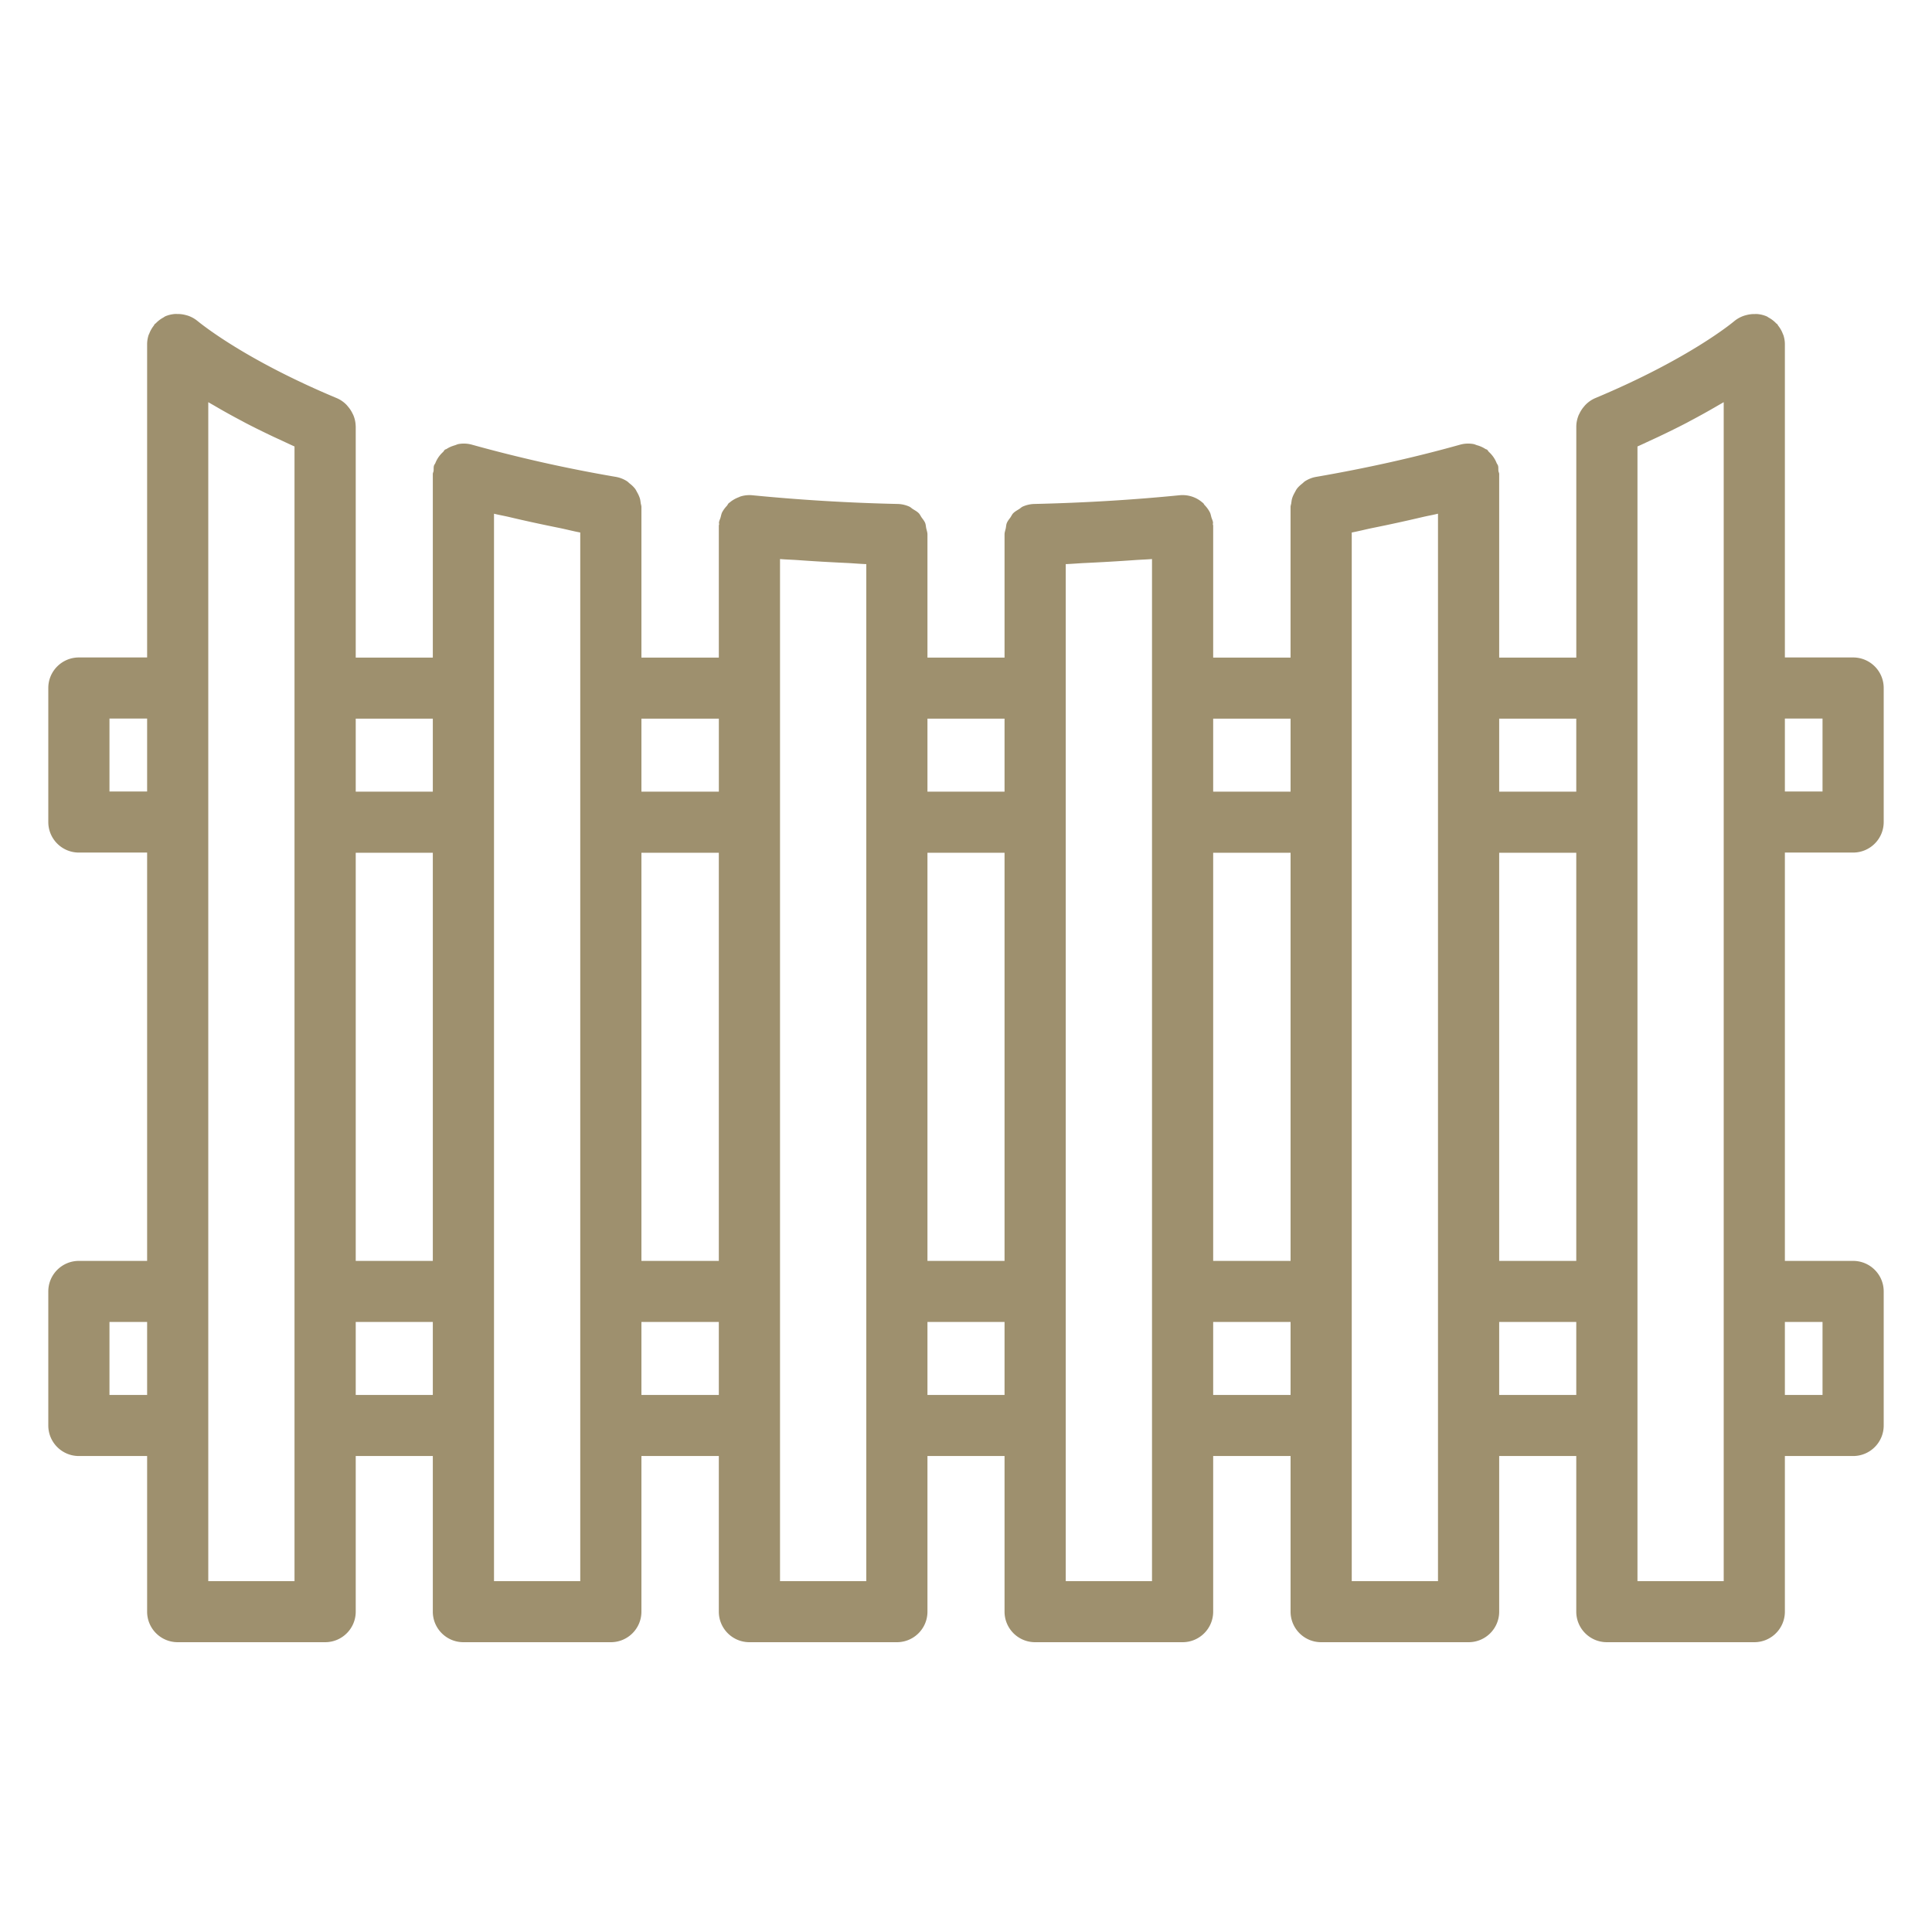 <?xml version="1.0" encoding="UTF-8"?> <svg xmlns="http://www.w3.org/2000/svg" width="80" height="80" viewBox="0 0 80 80"><path d="M3.267 60.291h2.825v6.444c0 .699.566 1.265 1.267 1.265h6.104c.7 0 1.267-.566 1.267-1.265v-6.444h3.192v6.444c0 .699.567 1.265 1.267 1.265h6.105c.7 0 1.266-.566 1.266-1.265v-6.444h3.205v6.444c0 .699.567 1.265 1.267 1.265h6.106c.7 0 1.266-.566 1.266-1.265v-6.444h3.192v6.444c0 .699.566 1.265 1.266 1.265h6.106c.7 0 1.267-.566 1.267-1.265v-6.444h3.205v6.444c0 .699.566 1.265 1.266 1.265h6.105c.7 0 1.267-.566 1.267-1.265v-6.444h3.192v6.444c0 .699.567 1.265 1.267 1.265h6.104c.7 0 1.267-.566 1.267-1.265v-6.444h2.825c.7 0 1.267-.566 1.267-1.264v-5.552c0-.698-.567-1.264-1.267-1.264h-2.825V35.303h2.825c.7 0 1.267-.566 1.267-1.264v-5.55c0-.7-.567-1.265-1.267-1.265h-2.825v-12.97c0-.132-.023-.259-.062-.38-.005-.015-.014-.028-.02-.043a1.25 1.25 0 0 0-.199-.351c-.013-.016-.016-.037-.03-.052-.013-.016-.032-.022-.046-.036a1.25 1.25 0 0 0-.311-.24c-.02-.01-.035-.025-.054-.034-.006-.004-.011-.009-.018-.012a1.248 1.248 0 0 0-.404-.102c-.036-.004-.07 0-.107 0a1.258 1.258 0 0 0-.332.04 1.257 1.257 0 0 0-.513.254c-.018.015-1.818 1.54-5.765 3.191a1.25 1.25 0 0 0-.373.253c-.033.031-.06.064-.088.098a1.25 1.25 0 0 0-.176.268c-.019.039-.04.074-.054.114-.05.134-.082.273-.084.42l-.001.012V27.229h-3.193v-7.6c0-.047-.027-.087-.032-.133-.007-.07.004-.14-.015-.21-.013-.045-.045-.078-.062-.12a1.221 1.221 0 0 0-.316-.452c-.03-.029-.045-.069-.078-.094-.02-.015-.047-.016-.068-.03a1.237 1.237 0 0 0-.347-.154c-.05-.015-.095-.04-.148-.049a1.253 1.253 0 0 0-.545.024c-1.86.523-3.87.973-5.977 1.337-.163.028-.31.09-.444.173-.046.028-.079.067-.12.1-.08.064-.156.129-.218.21-.038.048-.062.103-.092.156-.045.081-.086.161-.112.251-.02.064-.026.128-.035.195-.008.055-.03.105-.03.161v6.235h-3.204v-5.463c0-.021-.012-.04-.013-.06-.001-.023.009-.043.007-.066-.008-.08-.046-.146-.068-.22-.02-.07-.03-.14-.062-.204a1.225 1.225 0 0 0-.22-.303c-.024-.026-.035-.06-.061-.085-.005-.004-.01-.005-.016-.009a1.24 1.24 0 0 0-.435-.253l-.003-.001a1.27 1.27 0 0 0-.522-.058c-1.914.191-3.936.313-6.01.361a1.263 1.263 0 0 0-.486.11c-.054.025-.094.069-.144.1-.087.055-.179.103-.25.177-.047.048-.072.112-.11.168-.055.076-.116.147-.152.235-.028.068-.028.146-.044.22-.018.084-.05.164-.05.254v5.097h-3.192v-5.097c0-.09-.032-.17-.05-.255-.016-.073-.017-.151-.044-.22-.036-.087-.097-.158-.151-.234-.039-.056-.064-.12-.111-.168-.071-.074-.163-.122-.25-.177-.05-.031-.09-.075-.144-.1a1.263 1.263 0 0 0-.487-.11 79.823 79.823 0 0 1-6.009-.36 1.243 1.243 0 0 0-.517.057c-.012.003-.02.013-.033.017-.148.054-.284.13-.402.232-.007.007-.017.008-.024.014-.037.034-.054.082-.086.12a1.227 1.227 0 0 0-.193.264c-.034.069-.045.142-.066.215-.02.072-.058.136-.066.213-.002.023.008.043.007.065-.001.021-.013.04-.013.06v5.464H26.56v-6.235c0-.056-.021-.106-.029-.16-.009-.068-.016-.132-.035-.196a1.226 1.226 0 0 0-.112-.25c-.03-.054-.054-.109-.092-.157a1.248 1.248 0 0 0-.218-.21c-.041-.033-.074-.072-.12-.1a1.252 1.252 0 0 0-.444-.173 59.868 59.868 0 0 1-5.977-1.337 1.244 1.244 0 0 0-.544-.024c-.054.009-.1.035-.153.051-.121.036-.235.08-.34.15-.022.015-.05.016-.071.032-.035.026-.05.068-.08.097a1.216 1.216 0 0 0-.314.45c-.017.042-.049.074-.062.119-.02.07-.008.14-.015.21-.005.046-.032.086-.032.133v7.6H14.73V17.654l-.002-.014a1.248 1.248 0 0 0-.084-.418c-.015-.04-.035-.075-.054-.114a1.24 1.24 0 0 0-.176-.267c-.029-.035-.055-.068-.088-.1a1.251 1.251 0 0 0-.373-.252c-.493-.206-.953-.41-1.38-.61-1.787-.836-2.985-1.583-3.675-2.057-.462-.318-.702-.517-.707-.521l-.003-.003h-.002a1.25 1.25 0 0 0-.385-.22c-.042-.015-.083-.025-.126-.036a1.25 1.25 0 0 0-.324-.04c-.039 0-.076-.004-.114 0a1.256 1.256 0 0 0-.403.1c-.006.004-.01.009-.017.012-.02.01-.037.026-.057.036a1.251 1.251 0 0 0-.306.234c-.015.016-.036.022-.05.039-.016.017-.02.04-.033.057-.08.101-.143.211-.189.331-.008.022-.022.042-.029.064a1.254 1.254 0 0 0-.061.379v12.97H3.267c-.7 0-1.267.566-1.267 1.264v5.55c0 .7.567 1.265 1.267 1.265h2.825v16.908H3.267c-.7 0-1.267.566-1.267 1.264v5.552c0 .698.567 1.264 1.267 1.264zm8.93 5.18H8.624V16.653c.08.048.175.1.26.15l.264.153c.271.155.563.315.88.482l.127.069c.355.185.745.377 1.156.572l.368.17c.173.08.335.158.516.238v46.984zm5.725-13.26H14.73V35.31h3.192v16.9zm-3.192 5.551V54.74h3.192v3.022H14.73zm9.297 7.709h-3.571V21.272c.207.052.433.09.643.14.672.16 1.358.307 2.056.448.296.06.572.134.872.19v43.42zm5.738-13.26H26.56V35.31h3.205v16.9zm-3.205 5.551V54.74h3.205v3.022H26.56zm9.311 7.709h-3.572V23.149c.232.02.479.026.714.042.673.049 1.353.088 2.044.12.274.013.537.038.814.048v42.112zm5.725-13.26h-3.192V35.31h3.192v16.9zm-3.192 5.551V54.74h3.192v3.022h-3.192zm9.297 7.709H44.13V23.359c.277-.01.54-.035.814-.047.69-.033 1.37-.072 2.044-.12.235-.017.482-.024.714-.043v42.322zm5.739-13.26h-3.205V35.31h3.205v16.9zm-3.205 5.551V54.74h3.205v3.022h-3.205zm9.31 7.709h-3.572V22.05c.3-.057.576-.13.872-.19a63.799 63.799 0 0 0 2.056-.449c.21-.05.436-.088.643-.14v44.199zm5.725-13.26h-3.192V35.31h3.192v16.9zm-3.192 5.551V54.74h3.192v3.022h-3.192zm9.297 7.709h-3.571V18.487c.181-.08.343-.158.516-.238.124-.057.25-.114.368-.17.411-.195.8-.387 1.156-.572l.127-.069a29.762 29.762 0 0 0 1.144-.635c.085-.05.18-.102.26-.15V65.47zm4.092-10.73v3.021h-1.559V54.74h1.559zm0-24.988v3.021h-1.559v-3.021h1.559zm-10.197.005v3.022h-3.192v-3.022h3.192zm-11.83 0v3.022h-3.205v-3.022h3.205zm-11.844 0v3.022h-3.192v-3.022h3.192zm-11.83 0v3.022H26.56v-3.022h3.205zm-11.844 0v3.022H14.73v-3.022h3.192zM4.533 32.774v-3.021h1.559v3.021H4.533zm0 21.966h1.559v3.022H4.533V54.74z" fill-rule="nonzero" fill="#9E906E"></path></svg> 